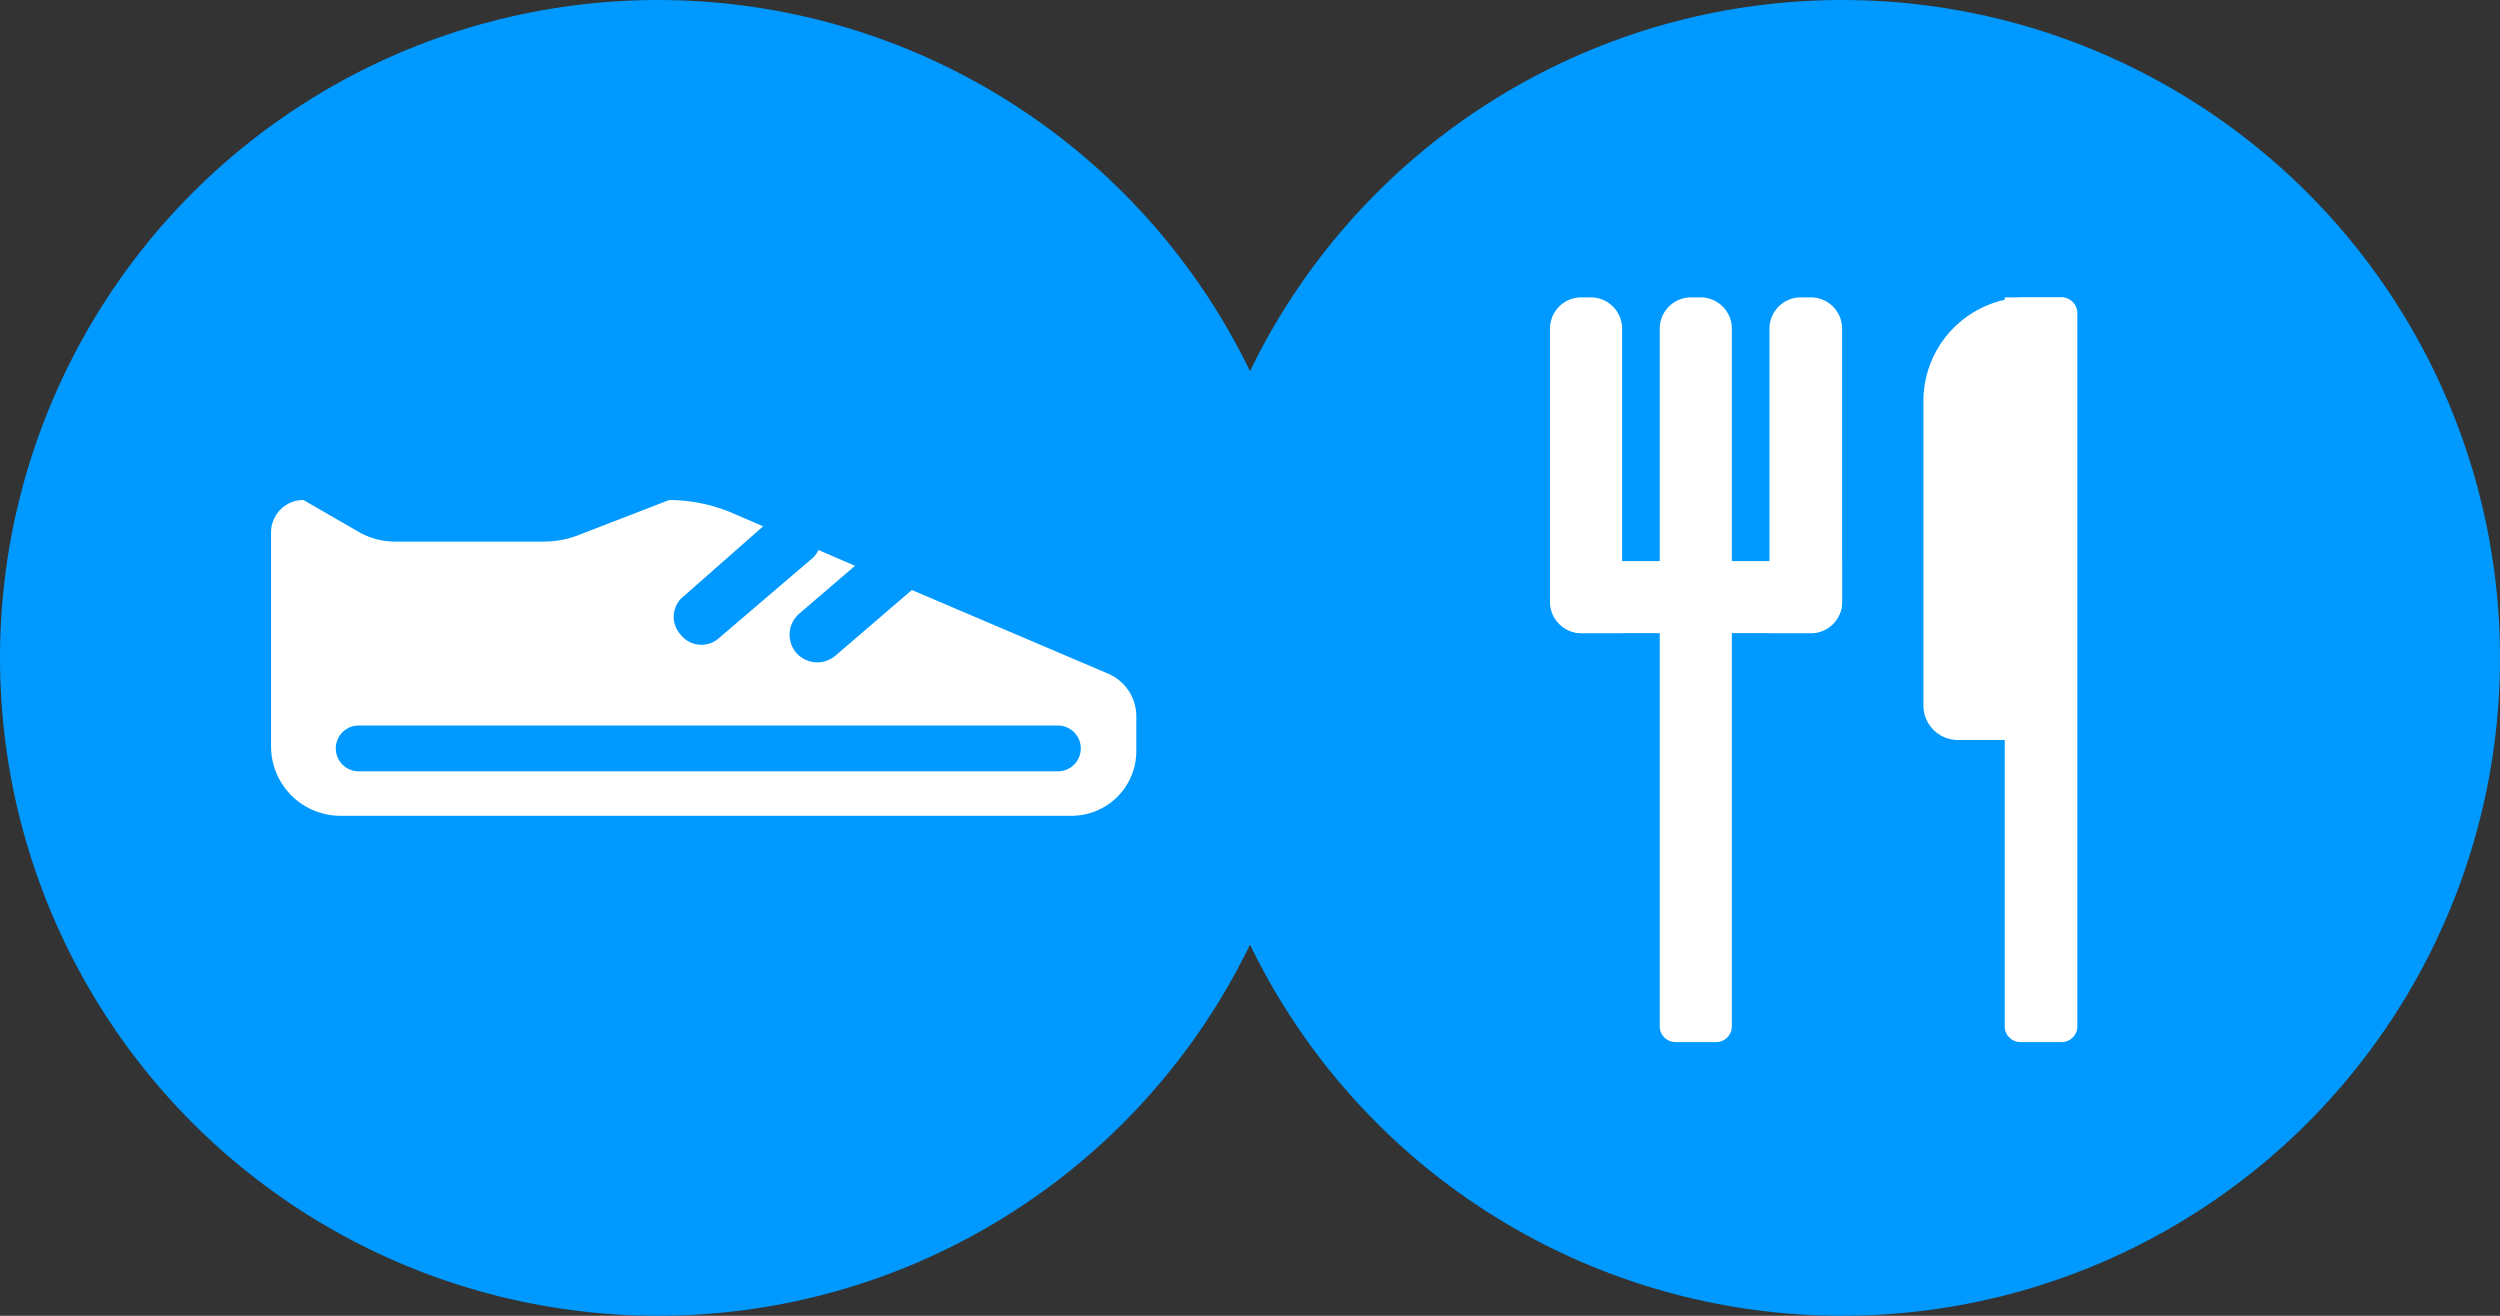 <svg xmlns="http://www.w3.org/2000/svg" viewBox="0 0 95 50"><rect x="0" y="0" width="95" height="50" fill="#333333" stroke="none"/><defs><style>.cls-1{fill:#09f;}.cls-2{fill:#fff;}</style></defs><g id="レイヤー_2" data-name="レイヤー 2"><g id="header"><circle class="cls-1" cx="70" cy="25" r="25"/><path class="cls-2" d="M77,11.3h1.31a.6.6,0,0,1,.6.6V28.12a0,0,0,0,1,0,0H74.4a1.31,1.31,0,0,1-1.31-1.31V15.24A3.94,3.94,0,0,1,77,11.3Z"/><path class="cls-2" d="M76.19,11.3h2.15a.6.6,0,0,1,.6.6V39a.6.6,0,0,1-.6.6H76.78a.6.6,0,0,1-.6-.6V11.3A0,0,0,0,1,76.19,11.3Z"/><path class="cls-2" d="M64.26,11.3h.36a1.19,1.19,0,0,1,1.19,1.19V39a.6.6,0,0,1-.6.6H63.67a.6.6,0,0,1-.6-.6V12.5A1.19,1.19,0,0,1,64.26,11.3Z"/><path class="cls-2" d="M60.09,11.3h.36a1.19,1.19,0,0,1,1.19,1.19V24.06a0,0,0,0,1,0,0H60.09a1.19,1.19,0,0,1-1.19-1.19V12.5A1.19,1.19,0,0,1,60.09,11.3Z"/><path class="cls-2" d="M68.44,11.3h.36A1.19,1.19,0,0,1,70,12.5V22.87a1.19,1.19,0,0,1-1.19,1.19H67.24a0,0,0,0,1,0,0V12.5A1.19,1.19,0,0,1,68.44,11.3Z"/><path class="cls-2" d="M58.9,21.32H70a0,0,0,0,1,0,0v1.55a1.19,1.19,0,0,1-1.19,1.19h-8.7a1.19,1.19,0,0,1-1.19-1.19V21.32A0,0,0,0,1,58.9,21.32Z"/><circle class="cls-1" cx="25" cy="25" r="25"/><path class="cls-2" d="M42.11,25.6l-7.46-3.18-2.91,2.5a1.06,1.06,0,0,1-1.48-.11,1.06,1.06,0,0,1,.11-1.49l2.12-1.82-1.39-.6a.9.9,0,0,1-.25.33l-3.51,3a1,1,0,0,1-1.48-.12A1,1,0,0,1,26,22.64L29,20l-1.18-.51A6.22,6.22,0,0,0,25.43,19l-3.49,1.35a3.66,3.66,0,0,1-1.27.23H15a2.76,2.76,0,0,1-1.32-.34L11.53,19a1.23,1.23,0,0,0-1.23,1.23v8.09A2.64,2.64,0,0,0,12.94,31H40.72a2.46,2.46,0,0,0,2.46-2.46v-1.3A1.76,1.76,0,0,0,42.11,25.6ZM40.2,29.31H13.63a.87.87,0,0,1-.87-.87h0a.87.87,0,0,1,.87-.87H40.2a.87.87,0,0,1,.87.87h0A.87.87,0,0,1,40.2,29.31Z"/></g></g></svg>